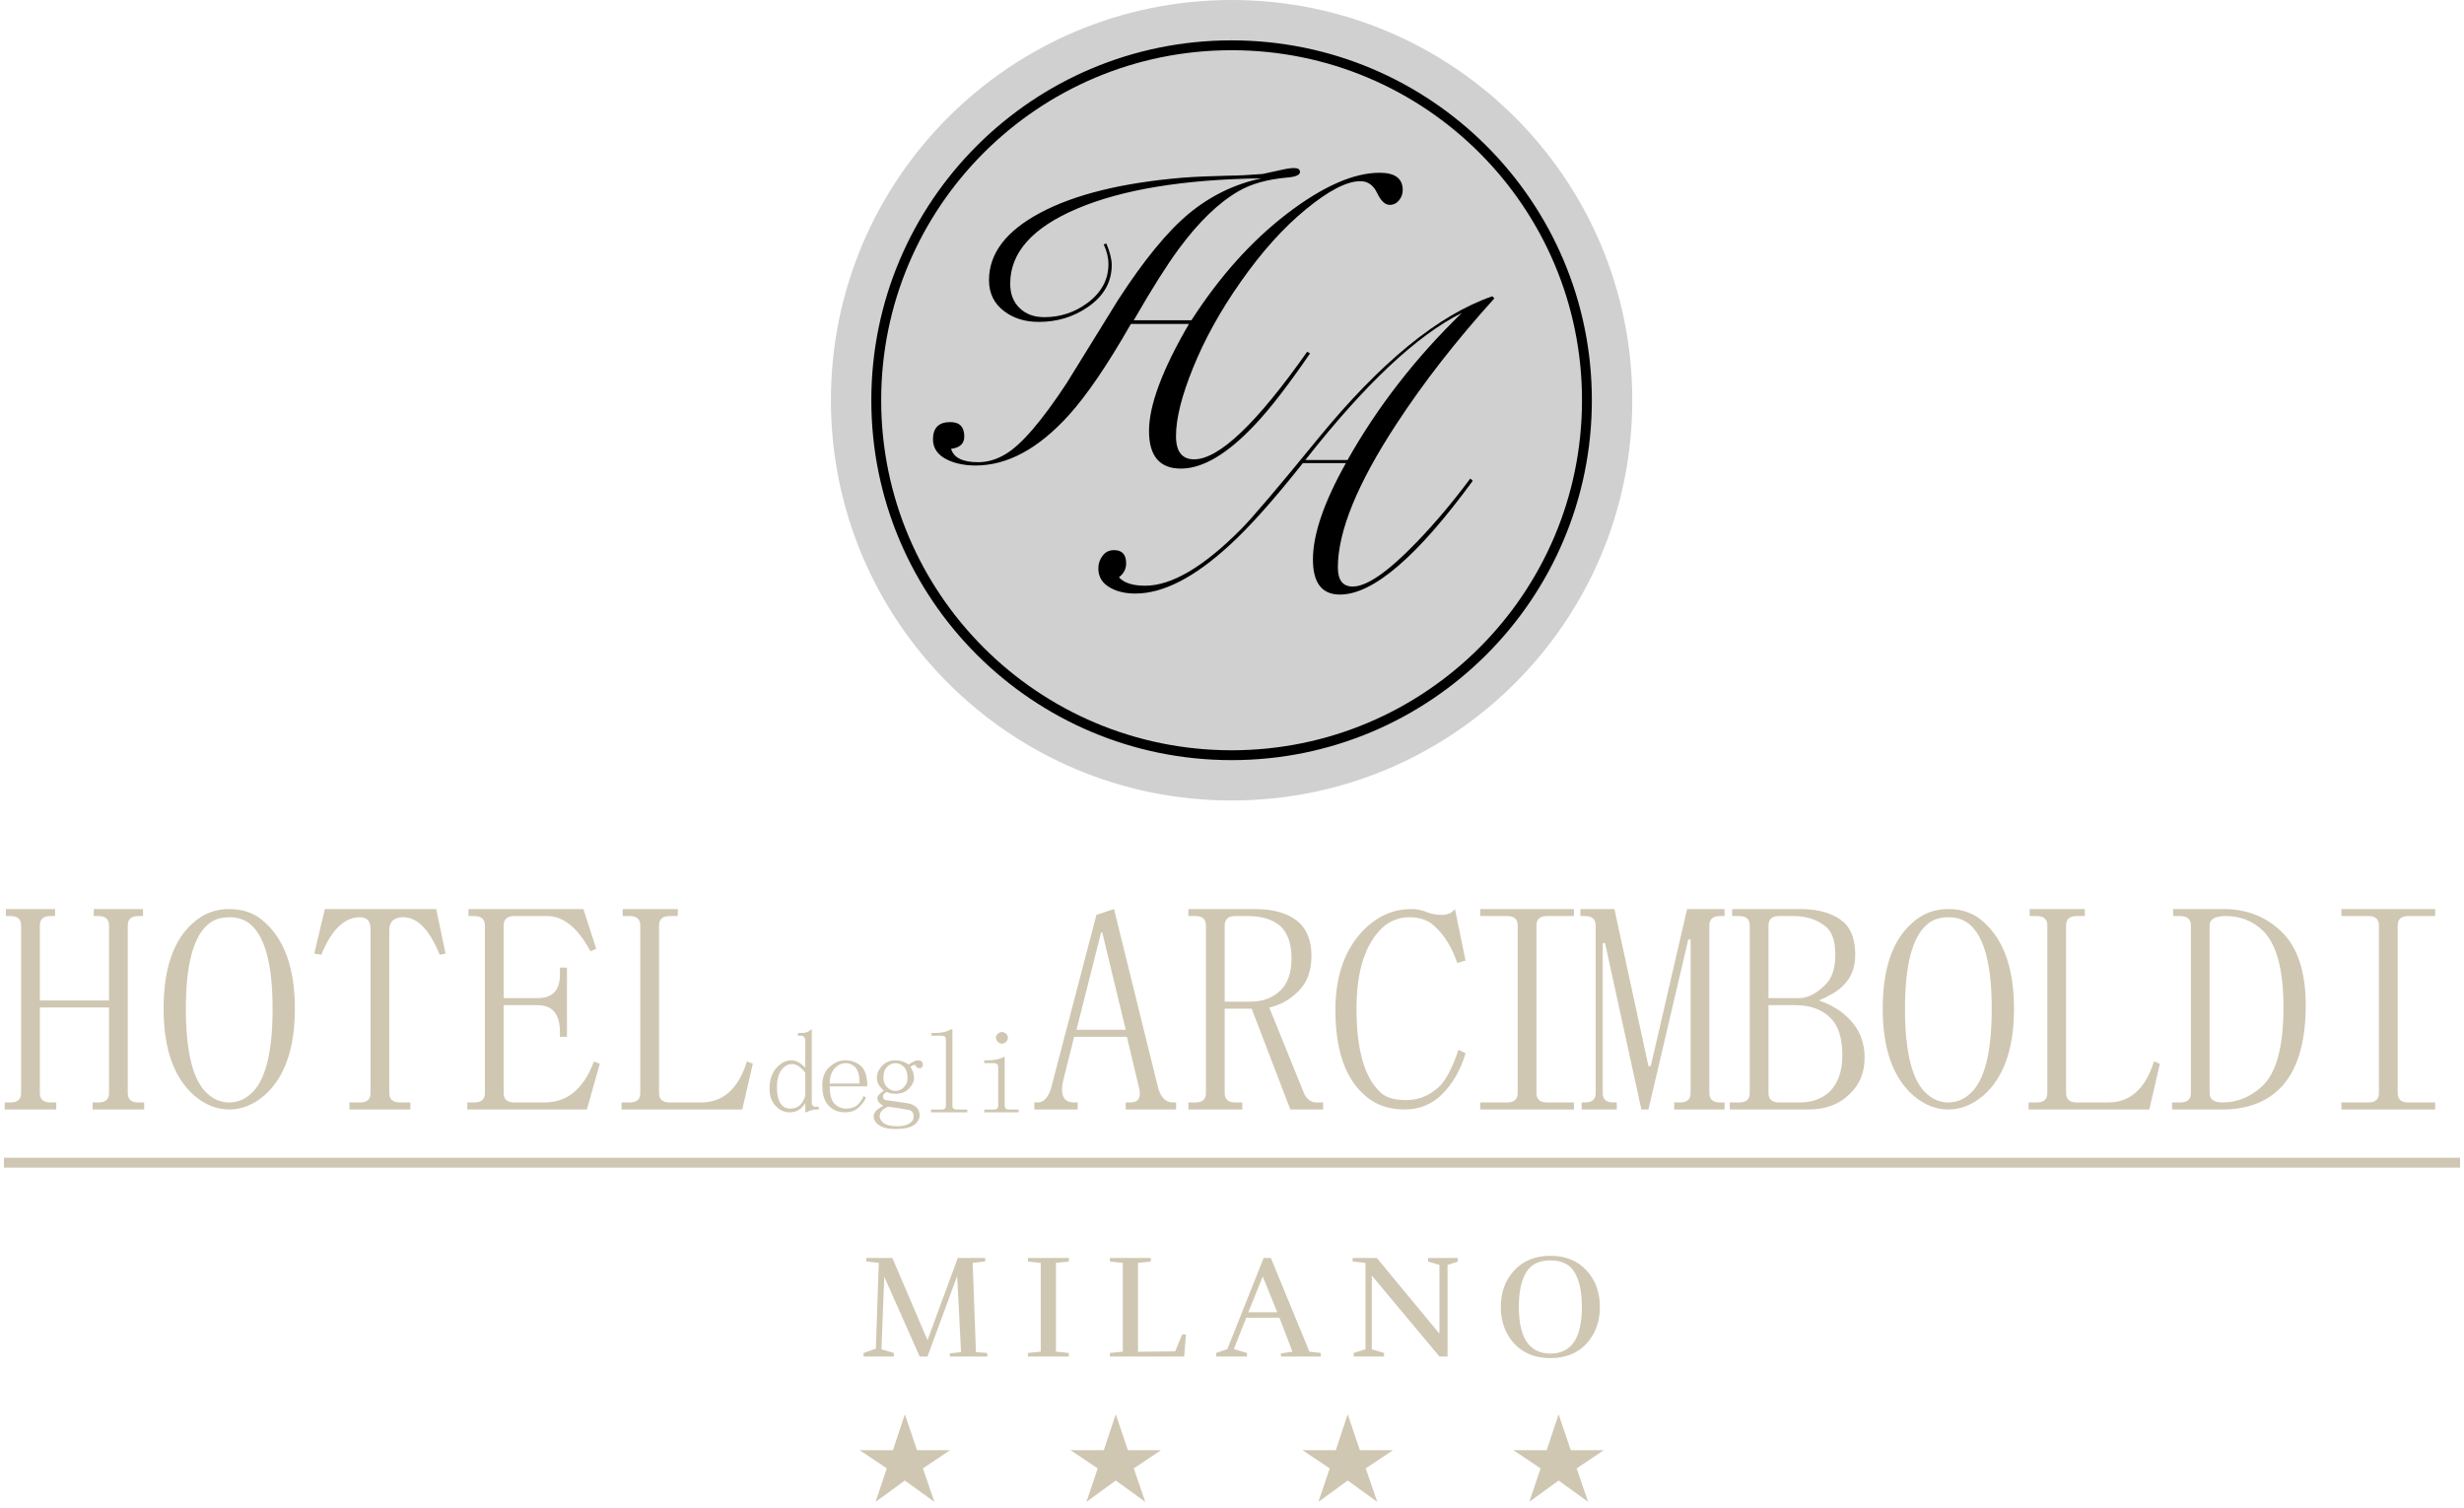<svg xmlns="http://www.w3.org/2000/svg" width="250" height="153" viewBox="0 0 250 153" fill="none"><g clip-path="url(#clip0_187_16)"><path d="M0.402 117.966H249.598" stroke="#CFC7B2"></path><path d="M124.959 81.217C147.412 81.217 165.613 63.036 165.613 40.608C165.613 18.181 147.412 0 124.959 0C102.506 0 84.305 18.181 84.305 40.608C84.305 63.036 102.506 81.217 124.959 81.217Z" fill="#D0D0D0"></path><path d="M124.959 76.622C144.87 76.622 161.012 60.498 161.012 40.608C161.012 20.719 144.87 4.595 124.959 4.595C105.046 4.595 88.905 20.719 88.905 40.608C88.905 60.498 105.046 76.622 124.959 76.622Z" stroke="black"></path><path d="M148.32 31.75C143.778 34.005 138.485 38.979 132.44 46.674H136.722C139.773 41.261 143.64 36.287 148.32 31.75ZM151.412 30.06L151.621 30.269C147.748 34.554 144.44 38.798 141.696 43C137.726 49.053 135.741 53.91 135.741 57.569C135.741 58.863 136.242 59.51 137.245 59.51C138.68 59.51 140.839 58.014 143.723 55.023C145.576 53.102 147.394 50.946 149.176 48.553L149.427 48.782C143.799 56.477 139.307 60.324 135.95 60.324C134.125 60.324 133.212 59.141 133.212 56.776C133.212 54.216 134.327 50.953 136.556 46.987H132.189C129.235 50.716 126.755 53.492 124.75 55.315C121.198 58.585 118.015 60.22 115.201 60.22C114.225 60.22 113.403 60.039 112.735 59.677C111.871 59.232 111.439 58.564 111.439 57.673C111.439 57.186 111.586 56.755 111.878 56.379C112.156 56.004 112.54 55.816 113.028 55.816C113.85 55.816 114.261 56.261 114.261 57.152C114.261 57.722 114.016 58.195 113.529 58.571C114.044 59.141 114.929 59.427 116.183 59.427C118.886 59.427 122.137 57.506 125.941 53.666C127.097 52.497 129.681 49.457 133.693 44.545C140.045 36.767 145.952 31.938 151.412 30.06Z" fill="black"></path><path d="M115.033 32.493H120.884C123.74 28.055 126.971 24.451 130.58 21.682C134.201 18.913 137.335 17.528 139.983 17.528C141.542 17.528 142.322 18.113 142.322 19.282C142.322 19.671 142.198 20.019 141.946 20.325C141.696 20.631 141.383 20.784 141.006 20.784C140.533 20.784 140.108 20.388 139.732 19.595C139.356 18.788 138.784 18.384 138.019 18.384C136.639 18.384 134.786 19.344 132.46 21.264C130.19 23.129 127.988 25.585 125.857 28.632C123.823 31.526 122.222 34.421 121.051 37.315C119.896 40.154 119.317 42.463 119.317 44.245C119.317 45.817 119.93 46.603 121.156 46.603C123.677 46.603 127.501 42.964 132.628 35.687L132.92 35.854C130.718 39.068 128.853 41.483 127.32 43.096C124.534 46.06 122.034 47.542 119.818 47.542C117.659 47.542 116.58 46.269 116.58 43.723C116.58 41.121 117.931 37.503 120.633 32.869H114.741C112.372 37.016 110.269 40.105 108.43 42.136C105.352 45.532 102.204 47.229 98.986 47.229C97.927 47.229 97.001 47.048 96.207 46.687C95.176 46.213 94.66 45.511 94.66 44.578C94.66 43.41 95.246 42.825 96.416 42.825C97.363 42.825 97.837 43.312 97.837 44.286C97.837 45.01 97.391 45.427 96.499 45.538C96.764 46.443 97.676 46.895 99.237 46.895C100.184 46.895 101.11 46.624 102.016 46.081C103.617 45.135 105.686 42.735 108.221 38.88C109.963 36.056 111.704 33.238 113.446 30.427C116.05 26.406 118.44 23.491 120.613 21.682C122.799 19.873 125.258 18.676 127.988 18.092C120.09 18.203 113.864 19.226 109.308 21.16C104.767 23.08 102.496 25.62 102.496 28.778C102.496 29.822 102.817 30.65 103.458 31.262C104.085 31.874 104.92 32.18 105.965 32.18C107.58 32.18 109.036 31.7 110.332 30.74C111.752 29.683 112.464 28.368 112.464 26.796C112.464 26.155 112.303 25.487 111.983 24.792L112.254 24.708C112.617 25.585 112.797 26.308 112.797 26.879C112.797 28.632 111.976 30.066 110.332 31.179C108.884 32.166 107.24 32.66 105.401 32.66C104.021 32.66 102.859 32.306 101.911 31.596C100.866 30.817 100.344 29.759 100.344 28.423C100.344 25.71 102.085 23.428 105.568 21.578C109.05 19.727 113.857 18.544 119.986 18.029C121.239 17.932 122.842 17.862 124.792 17.82C125.53 17.82 126.63 17.765 128.093 17.654C128.261 17.626 128.803 17.507 129.723 17.299C130.419 17.132 130.942 17.048 131.29 17.048C131.694 17.048 131.896 17.18 131.896 17.445C131.896 17.751 131.478 17.939 130.642 18.008C128.594 18.189 126.929 18.655 125.648 19.407C123.628 20.576 121.609 22.531 119.588 25.272C118.376 26.914 116.858 29.321 115.033 32.493Z" fill="black"></path><path d="M110.231 152.379L111.375 148.981L108.615 147.133H111.996L113.205 143.489L114.435 147.133H117.794L115.034 148.981L116.201 152.379L113.205 150.211L110.231 152.379Z" fill="#CFC7B2"></path><path d="M133.767 152.379L134.913 148.981L132.152 147.133H135.533L136.741 143.489L137.972 147.133H141.331L138.571 148.981L139.737 152.379L136.741 150.211L133.767 152.379Z" fill="#CFC7B2"></path><path d="M88.834 152.379L89.979 148.981L87.219 147.133H90.6L91.808 143.489L93.039 147.133H96.398L93.638 148.981L94.804 152.379L91.808 150.211L88.834 152.379Z" fill="#CFC7B2"></path><path d="M155.164 152.379L156.309 148.981L153.549 147.133H156.929L158.138 143.489L159.369 147.133H162.728L159.968 148.981L161.133 152.379L158.138 150.211L155.164 152.379Z" fill="#CFC7B2"></path><path d="M99.962 127.636V127.98L98.689 128.13L99.019 137.181L100.172 137.271V137.63H96.368V137.316L97.506 137.181L97.117 129.461L94.106 137.63H93.312L89.718 129.536L89.433 136.897L90.691 137.271V137.63H87.621V137.271L88.864 136.837L89.163 128.13L87.89 127.98V127.636H90.541L94.106 135.97L97.177 127.636H99.962ZM108.443 137.63H104.294V137.271L105.597 137.136V128.13L104.294 127.995V127.636H108.443V127.995L107.139 128.13V137.136L108.443 137.271V137.63ZM112.614 127.636H116.762V127.995L115.459 128.13V137.151L119.233 137.106L119.938 135.401H120.328L120.148 137.63H112.614V137.271L113.917 137.136V128.13L112.614 127.995V127.636ZM134.007 137.63H129.963V137.316L131.131 137.136L129.813 133.695H126.443L125.185 136.882L126.518 137.271V137.63H123.388V137.271L124.527 136.882L128.21 127.636H128.945L132.854 137.136L134.007 137.271V137.63ZM129.589 133.142L128.121 129.506L126.653 133.142H129.589ZM144.893 127.636H147.918V127.995L146.869 128.339V137.63H146.046L139.186 129.416V136.897L140.429 137.271V137.63H137.343V137.271L138.542 136.897V128.13L137.239 127.98V127.636H139.696L146.046 135.311V128.339L144.893 127.995V127.636ZM162.326 132.603C162.326 134.099 161.872 135.341 160.964 136.328C160.055 137.306 158.836 137.794 157.309 137.794C155.781 137.794 154.558 137.306 153.639 136.328C152.731 135.341 152.276 134.099 152.276 132.603C152.276 131.107 152.731 129.87 153.639 128.893C154.558 127.905 155.781 127.412 157.309 127.412C158.836 127.412 160.055 127.905 160.964 128.893C161.872 129.87 162.326 131.107 162.326 132.603ZM157.324 137.331C159.44 137.331 160.499 135.755 160.499 132.603C160.499 131.087 160.254 129.92 159.765 129.102C159.286 128.284 158.468 127.876 157.309 127.876C156.151 127.876 155.327 128.284 154.837 129.102C154.348 129.91 154.104 131.077 154.104 132.603C154.104 135.755 155.177 137.331 157.324 137.331Z" fill="#CFC7B2"></path><path d="M114.336 105.193H108.984L107.914 109.474C107.517 111.06 107.874 111.853 108.984 111.853H109.341V112.567H104.941V111.853H105.297C105.852 111.853 106.288 111.417 106.606 110.545L111.244 92.825L113.027 92.23L117.547 110.545C117.864 111.417 118.34 111.853 118.974 111.853H119.331V112.567H114.217V111.853H114.692C115.565 111.853 115.842 111.298 115.525 110.188L114.336 105.193ZM111.839 94.608H111.719L109.222 104.48H114.217L111.839 94.608ZM127.351 92.23C129.334 92.23 130.84 92.706 131.871 93.657C132.664 94.45 133.061 95.56 133.061 96.987C133.061 98.493 132.625 99.683 131.752 100.555C130.88 101.427 129.888 101.983 128.779 102.22L132.346 111.021C132.664 111.576 133.061 111.853 133.536 111.853H134.249V112.567H130.919L126.995 102.339H124.259V110.902C124.259 111.536 124.616 111.853 125.33 111.853H126.043V112.567H120.573V111.853H121.286C122 111.853 122.356 111.536 122.356 110.902V93.895C122.356 93.26 122 92.943 121.286 92.943H120.573V92.23H127.351ZM124.259 101.626H126.876C128.144 101.626 129.175 101.229 129.968 100.436C130.681 99.722 131.039 98.652 131.039 97.225C131.039 95.798 130.681 94.727 129.968 94.014C129.175 93.3 128.066 92.943 126.638 92.943H125.33C124.616 92.943 124.259 93.26 124.259 93.895V101.626ZM148.693 106.858C148.216 108.523 147.424 109.911 146.314 111.021C145.283 112.052 144.014 112.567 142.508 112.567C140.764 112.567 139.337 112.012 138.226 110.902C136.403 109.158 135.491 106.342 135.491 102.458C135.491 98.89 136.522 96.115 138.583 94.133C139.932 92.864 141.477 92.23 143.221 92.23C143.777 92.23 144.332 92.349 144.886 92.587C145.283 92.745 145.759 92.825 146.314 92.825C146.869 92.825 147.305 92.626 147.623 92.23L148.693 97.463L147.86 97.701C147.305 96.115 146.551 94.886 145.6 94.014C144.966 93.379 144.094 93.062 142.984 93.062C141.953 93.062 141.041 93.419 140.248 94.133C138.504 95.798 137.632 98.533 137.632 102.339C137.632 106.462 138.424 109.277 140.011 110.783C140.566 111.338 141.438 111.616 142.627 111.616C143.896 111.616 145.006 111.18 145.958 110.307C146.671 109.672 147.344 108.404 147.979 106.501L148.693 106.858ZM150.182 92.943V92.23H159.695V92.943H156.96C156.247 92.943 155.89 93.26 155.89 93.895V110.902C155.89 111.536 156.247 111.853 156.96 111.853H159.695V112.567H150.182V111.853H152.917C153.63 111.853 153.987 111.536 153.987 110.902V93.895C153.987 93.26 153.63 92.943 152.917 92.943H150.182ZM173.434 110.902C173.434 111.536 173.791 111.853 174.505 111.853H174.981V112.567H169.866V111.853H170.461C171.175 111.853 171.532 111.536 171.532 110.902V95.322H171.294L167.251 112.567H166.536L162.85 95.679H162.612V110.902C162.612 111.536 162.969 111.853 163.683 111.853H164.039V112.567H160.471V111.853H160.828C161.541 111.853 161.898 111.536 161.898 110.902V93.895C161.898 93.26 161.541 92.943 160.828 92.943H160.353V92.23H163.801L167.251 108.166H167.488L171.175 92.23H174.981V92.943H174.505C173.791 92.943 173.434 93.26 173.434 93.895V110.902ZM175.508 112.567V111.853H176.46C177.173 111.853 177.531 111.536 177.531 110.902V93.895C177.531 93.26 177.173 92.943 176.46 92.943H175.747V92.23H182.645C184.627 92.23 186.133 92.706 187.164 93.657C187.878 94.371 188.234 95.441 188.234 96.868C188.234 98.216 187.798 99.286 186.926 100.079C186.45 100.555 185.657 101.031 184.548 101.506C185.895 101.983 186.926 102.617 187.64 103.409C188.671 104.44 189.186 105.749 189.186 107.334C189.186 108.84 188.671 110.069 187.64 111.021C186.609 112.052 185.221 112.567 183.478 112.567H175.508ZM182.645 111.853C183.834 111.853 184.825 111.496 185.618 110.783C186.49 109.911 186.926 108.682 186.926 107.096C186.926 105.352 186.529 104.084 185.736 103.291C184.864 102.419 183.676 101.983 182.169 101.983H179.433V110.902C179.433 111.536 179.79 111.853 180.504 111.853H182.645ZM182.526 101.268C183.398 101.268 184.27 100.832 185.143 99.96C185.856 99.326 186.213 98.295 186.213 96.868C186.213 95.6 185.935 94.688 185.38 94.133C184.508 93.34 183.358 92.943 181.931 92.943H180.504C179.79 92.943 179.433 93.26 179.433 93.895V101.268H182.526ZM197.682 93.062C196.81 93.062 196.096 93.3 195.542 93.776C194.035 95.044 193.282 97.899 193.282 102.339C193.282 106.858 194.035 109.752 195.542 111.021C196.176 111.576 196.889 111.853 197.682 111.853C198.475 111.853 199.189 111.576 199.823 111.021C201.329 109.752 202.083 106.858 202.083 102.339C202.083 97.899 201.329 95.044 199.823 93.776C199.267 93.3 198.554 93.062 197.682 93.062ZM197.682 92.23C199.11 92.23 200.298 92.666 201.25 93.538C203.312 95.362 204.342 98.295 204.342 102.339C204.342 106.383 203.312 109.316 201.25 111.139C200.14 112.091 198.951 112.567 197.682 112.567C196.414 112.567 195.224 112.091 194.115 111.139C192.053 109.316 191.022 106.383 191.022 102.339C191.022 98.295 192.014 95.401 193.995 93.657C195.026 92.706 196.255 92.23 197.682 92.23ZM209.627 110.902C209.627 111.536 209.984 111.853 210.698 111.853H213.909C216.129 111.853 217.675 110.466 218.547 107.691L219.142 107.929L218.072 112.567H205.822V111.853H206.654C207.368 111.853 207.725 111.536 207.725 110.902V93.895C207.725 93.26 207.368 92.943 206.654 92.943H205.94V92.23H211.53V92.943H210.698C209.984 92.943 209.627 93.26 209.627 93.895V110.902ZM225.497 111.853C227.004 111.853 228.352 111.298 229.541 110.188C230.969 108.84 231.682 106.185 231.682 102.22C231.682 98.335 230.969 95.718 229.541 94.371C228.511 93.419 227.282 92.943 225.854 92.943C224.745 92.943 224.189 93.26 224.189 93.895V110.902C224.189 111.536 224.625 111.853 225.497 111.853ZM222.287 93.895C222.287 93.26 221.929 92.943 221.216 92.943H220.502V92.23H225.617C227.916 92.23 229.858 92.983 231.444 94.489C233.109 96.075 233.942 98.573 233.942 101.983C233.942 105.947 233.029 108.801 231.206 110.545C229.779 111.893 227.876 112.567 225.497 112.567H220.384V111.853H221.216C221.929 111.853 222.287 111.536 222.287 110.902V93.895ZM237.562 92.943V92.23H247.076V92.943H244.341C243.627 92.943 243.271 93.26 243.271 93.895V110.902C243.271 111.536 243.627 111.853 244.341 111.853H247.076V112.567H237.562V111.853H240.297C241.011 111.853 241.368 111.536 241.368 110.902V93.895C241.368 93.26 241.011 92.943 240.297 92.943H237.562Z" fill="#CFC7B2"></path><path d="M12.963 110.902C12.963 111.536 13.32 111.853 14.034 111.853H14.629V112.567H9.396V111.853H9.99C10.704 111.853 11.061 111.536 11.061 110.902V102.22H4.044V110.902C4.044 111.536 4.401 111.853 5.114 111.853H5.709V112.567H0.476V111.853H1.07C1.784 111.853 2.141 111.536 2.141 110.902V93.895C2.141 93.26 1.784 92.943 1.07 92.943H0.595V92.23H5.59V92.943H5.114C4.401 92.943 4.044 93.26 4.044 93.895V101.506H11.061V93.895C11.061 93.26 10.704 92.943 9.99 92.943H9.515V92.23H14.51V92.943H14.034C13.32 92.943 12.963 93.26 12.963 93.895V110.902ZM23.258 93.062C22.386 93.062 21.672 93.3 21.117 93.776C19.611 95.044 18.858 97.899 18.858 102.339C18.858 106.858 19.611 109.752 21.117 111.021C21.752 111.576 22.465 111.853 23.258 111.853C24.051 111.853 24.765 111.576 25.399 111.021C26.905 109.752 27.659 106.858 27.659 102.339C27.659 97.899 26.905 95.044 25.399 93.776C24.844 93.3 24.13 93.062 23.258 93.062ZM23.258 92.23C24.685 92.23 25.875 92.666 26.826 93.538C28.887 95.362 29.918 98.295 29.918 102.339C29.918 106.383 28.887 109.316 26.826 111.139C25.716 112.091 24.527 112.567 23.258 112.567C21.99 112.567 20.8 112.091 19.69 111.139C17.629 109.316 16.598 106.383 16.598 102.339C16.598 98.295 17.589 95.401 19.571 93.657C20.602 92.706 21.831 92.23 23.258 92.23ZM41.64 112.567H35.456V111.853H36.526C37.24 111.853 37.596 111.536 37.596 110.902V94.252C37.596 93.459 37.24 93.062 36.526 93.062C34.94 93.062 33.632 94.331 32.601 96.868L31.888 96.749L32.958 92.23H44.256L45.208 96.749L44.613 96.868C43.583 94.331 42.353 93.062 40.926 93.062C39.975 93.062 39.499 93.498 39.499 94.371V110.902C39.499 111.536 39.856 111.853 40.569 111.853H41.64V112.567ZM47.534 92.943V92.23H59.189L60.498 96.273L59.903 96.511C58.634 94.133 57.167 92.943 55.502 92.943H52.172C51.459 92.943 51.102 93.26 51.102 93.895V101.268H54.551C56.057 101.268 56.811 100.476 56.811 98.89V98.176H57.524V105.193H56.811V104.718C56.811 102.894 56.057 101.983 54.551 101.983H51.102V110.902C51.102 111.536 51.459 111.853 52.172 111.853H55.265C57.564 111.853 59.229 110.466 60.26 107.691L60.854 107.929L59.546 112.567H47.415V111.853H48.129C48.842 111.853 49.199 111.536 49.199 110.902V93.895C49.199 93.26 48.842 92.943 48.129 92.943H47.534ZM66.868 110.902C66.868 111.536 67.224 111.853 67.938 111.853H71.149C73.369 111.853 74.915 110.466 75.787 107.691L76.382 107.929L75.311 112.567H63.062V111.853H63.894C64.608 111.853 64.965 111.536 64.965 110.902V93.895C64.965 93.26 64.608 92.943 63.894 92.943H63.181V92.23H68.77V92.943H67.938C67.224 92.943 66.868 93.26 66.868 93.895V110.902Z" fill="#CFC7B2"></path><path d="M81.705 108.85C81.265 108.254 80.81 107.956 80.339 107.956C80.025 107.956 79.742 108.081 79.491 108.332C79.051 108.741 78.832 109.4 78.832 110.31C78.832 111.222 79.02 111.849 79.397 112.195C79.585 112.383 79.852 112.478 80.198 112.478C80.951 112.478 81.454 112.038 81.705 111.159V108.85ZM81.705 111.912C81.328 112.54 80.81 112.854 80.15 112.854C79.617 112.854 79.161 112.666 78.784 112.289C78.313 111.849 78.078 111.237 78.078 110.452C78.078 109.51 78.345 108.772 78.879 108.239C79.318 107.798 79.789 107.578 80.292 107.578C80.763 107.578 81.234 107.83 81.705 108.332V105.648C81.705 105.271 81.563 105.082 81.281 105.082H80.951V104.8H81.422C81.736 104.8 82.05 104.674 82.364 104.423V111.865C82.364 112.147 82.49 112.289 82.741 112.289H83.071V112.571H82.788C82.505 112.571 82.176 112.666 81.799 112.854H81.705V111.912ZM87.199 109.934C87.23 109.086 87.057 108.505 86.68 108.191C86.429 107.971 86.131 107.862 85.785 107.862C85.472 107.862 85.157 107.987 84.844 108.239C84.404 108.615 84.184 109.18 84.184 109.934H87.199ZM84.184 110.217C84.184 111.159 84.388 111.787 84.796 112.1C85.11 112.351 85.44 112.478 85.785 112.478C86.319 112.478 86.728 112.351 87.01 112.1C87.261 111.849 87.465 111.551 87.623 111.206L87.858 111.346C87.732 111.692 87.497 112.022 87.151 112.336C86.806 112.682 86.335 112.854 85.738 112.854C85.079 112.854 84.545 112.65 84.137 112.242C83.666 111.803 83.43 111.095 83.43 110.123C83.43 109.275 83.697 108.63 84.231 108.191C84.702 107.783 85.22 107.578 85.785 107.578C86.382 107.578 86.9 107.767 87.34 108.144C87.779 108.521 87.999 109.212 87.999 110.217H84.184ZM90.856 107.862C90.541 107.862 90.259 107.987 90.008 108.239C89.756 108.49 89.631 108.867 89.631 109.369C89.631 109.746 89.756 110.059 90.008 110.31C90.259 110.562 90.541 110.687 90.856 110.687C91.169 110.687 91.452 110.562 91.703 110.31C91.954 110.059 92.08 109.746 92.08 109.369C92.08 108.867 91.954 108.49 91.703 108.239C91.452 107.987 91.169 107.862 90.856 107.862ZM89.96 111.63C90.777 111.755 91.436 111.849 91.939 111.912C92.849 112.038 93.305 112.462 93.305 113.184C93.305 113.467 93.179 113.734 92.928 113.985C92.551 114.361 91.86 114.55 90.856 114.55C89.976 114.55 89.348 114.361 88.972 113.985C88.752 113.765 88.642 113.529 88.642 113.278C88.642 112.87 88.972 112.509 89.631 112.195C89.223 111.975 89.019 111.708 89.019 111.394C89.019 111.206 89.238 110.955 89.678 110.64C89.207 110.263 88.972 109.839 88.972 109.369C88.972 108.898 89.16 108.474 89.537 108.097C89.882 107.751 90.322 107.578 90.856 107.578C91.358 107.578 91.797 107.72 92.174 108.002C92.614 107.72 92.928 107.578 93.116 107.578C93.273 107.578 93.399 107.611 93.493 107.673C93.587 107.767 93.634 107.877 93.634 108.002C93.634 108.254 93.525 108.379 93.305 108.379C93.116 108.379 92.991 108.301 92.928 108.144C92.865 107.987 92.677 108.018 92.363 108.239C92.614 108.583 92.74 108.961 92.74 109.369C92.74 109.746 92.551 110.123 92.174 110.499C91.86 110.813 91.421 110.971 90.856 110.971C90.479 110.971 90.18 110.907 89.96 110.782C89.709 110.938 89.584 111.08 89.584 111.206C89.584 111.457 89.709 111.598 89.96 111.63ZM92.221 112.619C91.593 112.493 90.887 112.383 90.102 112.289C89.537 112.509 89.254 112.839 89.254 113.278C89.254 113.467 89.348 113.655 89.537 113.843C89.819 114.126 90.322 114.267 91.044 114.267C91.703 114.267 92.19 114.11 92.504 113.796C92.63 113.671 92.692 113.498 92.692 113.278C92.692 112.901 92.535 112.682 92.221 112.619ZM95.031 104.8C95.564 104.8 96.067 104.674 96.538 104.423H96.632V112.195C96.632 112.446 96.773 112.571 97.056 112.571H98.139V112.854H94.465V112.571H95.549C95.831 112.571 95.973 112.446 95.973 112.195V105.459C95.973 105.208 95.831 105.082 95.549 105.082H94.512V104.8H95.031ZM102.079 104.894C102.205 105.02 102.267 105.146 102.267 105.271C102.267 105.428 102.205 105.569 102.079 105.695C101.953 105.82 101.812 105.883 101.655 105.883C101.498 105.883 101.357 105.82 101.231 105.695C101.105 105.569 101.042 105.428 101.042 105.271C101.042 105.146 101.105 105.02 101.231 104.894C101.357 104.769 101.498 104.706 101.655 104.706C101.812 104.706 101.953 104.769 102.079 104.894ZM101.278 108.286C101.278 108.002 101.136 107.862 100.854 107.862H99.865V107.578H100.336C100.87 107.578 101.373 107.469 101.843 107.249H101.937V112.195C101.937 112.446 102.079 112.571 102.361 112.571H103.35V112.854H99.865V112.571H100.854C101.136 112.571 101.278 112.446 101.278 112.195V108.286Z" fill="#CFC7B2"></path></g><defs><clipPath id="clip0_187_16"><rect width="250" height="152.432" fill="white"></rect></clipPath></defs></svg>